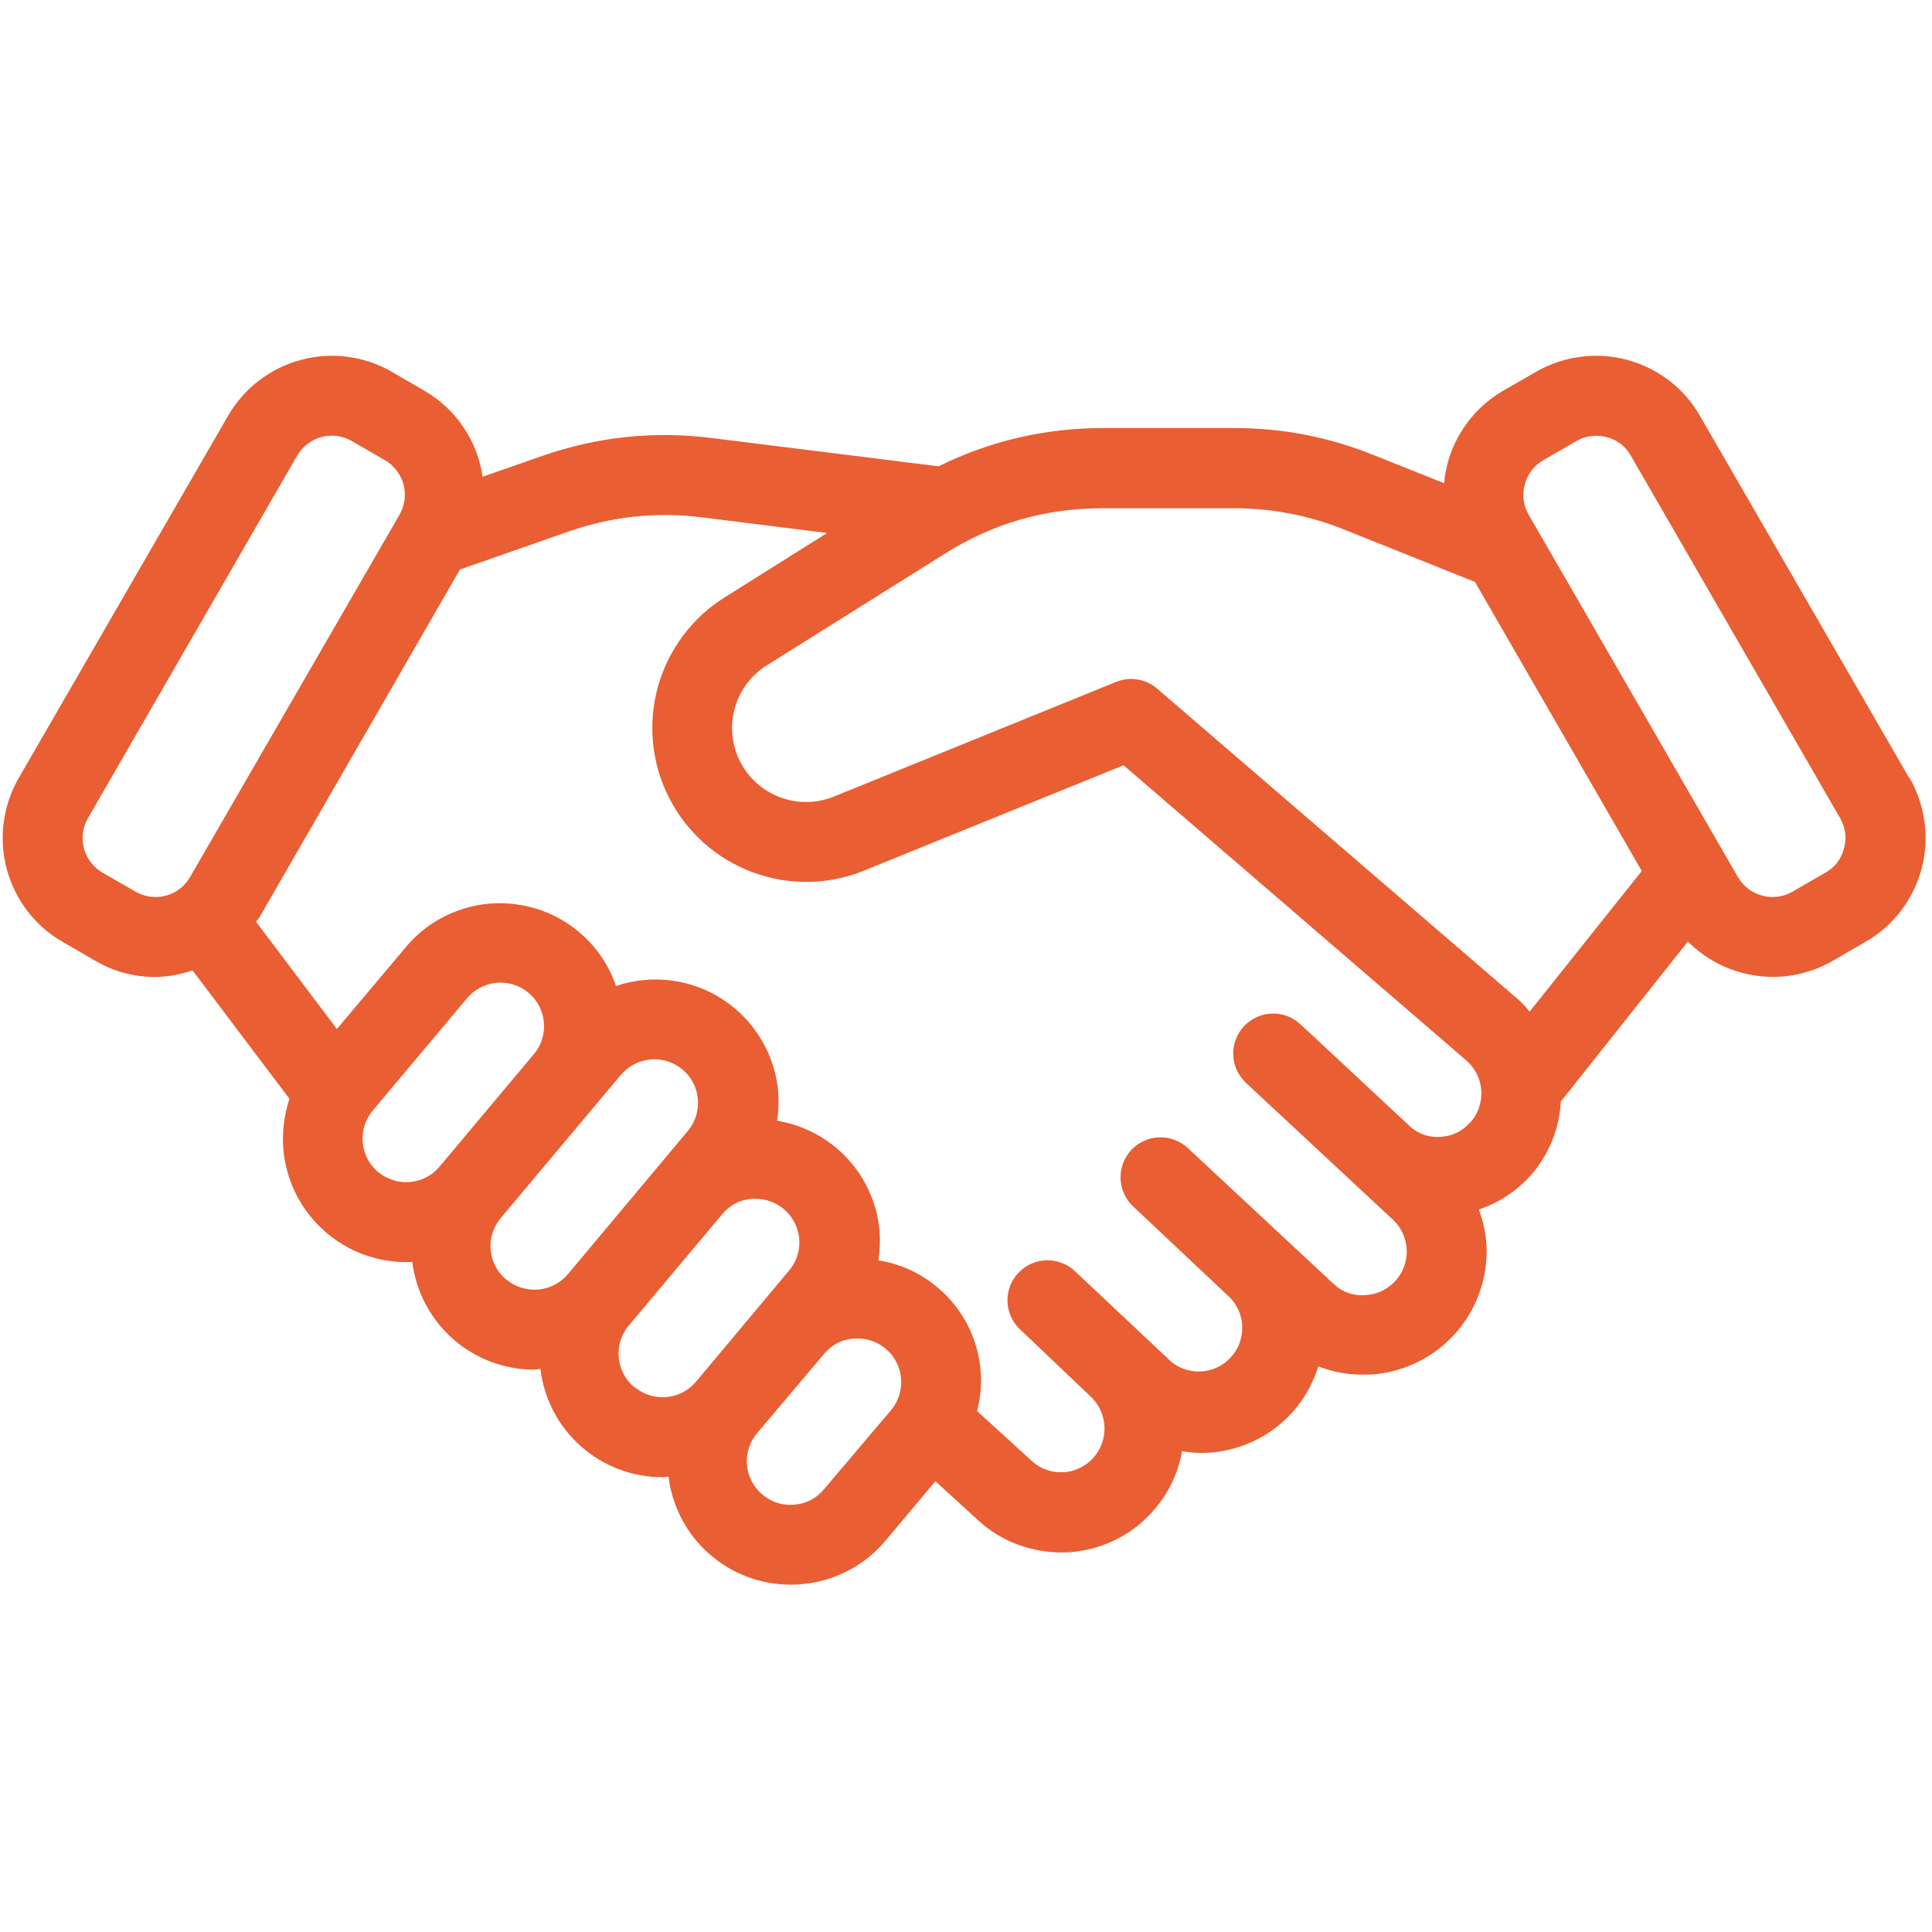 <svg xmlns="http://www.w3.org/2000/svg" xmlns:xlink="http://www.w3.org/1999/xlink" width="100" zoomAndPan="magnify" viewBox="0 0 75 75" height="100" preserveAspectRatio="xMidYMid meet" version="1.0"><defs><clipPath id="c47d04873b"><path d="M 0 13.266 L 75 13.266 L 75 62 L 0 62 Z M 0 13.266 " clip-rule="nonzero"/></clipPath></defs><g clip-path="url(#c47d04873b)"><path fill="#e95e32" d="M 74.117 30.203 L 65.992 16.145 C 65.84 15.879 65.664 15.629 65.461 15.398 C 65.262 15.168 65.039 14.961 64.797 14.773 C 64.555 14.59 64.293 14.426 64.02 14.293 C 63.746 14.156 63.461 14.047 63.164 13.969 C 62.867 13.891 62.57 13.84 62.262 13.82 C 61.957 13.801 61.652 13.809 61.352 13.852 C 61.047 13.891 60.75 13.961 60.461 14.059 C 60.168 14.156 59.891 14.281 59.629 14.434 L 58.352 15.168 C 57.703 15.547 57.176 16.051 56.77 16.684 C 56.363 17.316 56.129 18.008 56.059 18.758 L 53.301 17.656 C 51.57 16.961 49.77 16.613 47.902 16.617 L 42.777 16.617 C 40.551 16.625 38.434 17.117 36.434 18.102 L 27.629 17.004 C 25.387 16.723 23.199 16.953 21.062 17.695 L 18.734 18.508 C 18.633 17.809 18.387 17.168 17.988 16.582 C 17.594 15.996 17.09 15.527 16.48 15.172 L 15.219 14.438 C 14.953 14.285 14.676 14.156 14.387 14.059 C 14.094 13.961 13.797 13.891 13.496 13.852 C 13.191 13.812 12.887 13.801 12.582 13.82 C 12.277 13.84 11.977 13.891 11.68 13.973 C 11.383 14.051 11.098 14.156 10.824 14.293 C 10.551 14.43 10.293 14.59 10.051 14.777 C 9.805 14.961 9.586 15.172 9.383 15.402 C 9.18 15.633 9.004 15.879 8.852 16.145 L 0.727 30.203 C 0.574 30.469 0.449 30.746 0.352 31.035 C 0.254 31.324 0.184 31.621 0.145 31.926 C 0.102 32.227 0.094 32.531 0.113 32.836 C 0.133 33.145 0.184 33.445 0.262 33.738 C 0.344 34.035 0.449 34.32 0.586 34.594 C 0.719 34.867 0.883 35.129 1.066 35.371 C 1.254 35.613 1.461 35.836 1.691 36.035 C 1.922 36.238 2.172 36.414 2.438 36.566 L 3.711 37.305 C 4.426 37.719 5.199 37.926 6.031 37.926 C 6.523 37.918 7.004 37.832 7.473 37.668 L 11.238 42.656 C 11.117 43.016 11.039 43.387 11.004 43.766 C 10.969 44.145 10.977 44.523 11.031 44.898 C 11.09 45.277 11.188 45.641 11.328 45.996 C 11.473 46.348 11.652 46.68 11.875 46.988 C 12.098 47.301 12.352 47.578 12.641 47.828 C 12.926 48.078 13.242 48.289 13.578 48.465 C 13.918 48.637 14.273 48.77 14.641 48.859 C 15.012 48.949 15.387 48.996 15.77 48.996 C 15.848 48.996 15.926 48.996 16.004 48.988 C 16.078 49.566 16.25 50.113 16.52 50.625 C 16.793 51.141 17.148 51.59 17.582 51.977 C 18.02 52.363 18.512 52.656 19.055 52.863 C 19.602 53.066 20.164 53.172 20.746 53.168 C 20.824 53.168 20.902 53.145 20.98 53.141 C 21.047 53.719 21.219 54.27 21.488 54.785 C 21.758 55.305 22.113 55.758 22.551 56.145 C 22.988 56.531 23.48 56.828 24.023 57.035 C 24.57 57.242 25.137 57.344 25.719 57.344 C 25.797 57.344 25.875 57.328 25.953 57.324 C 26.023 57.902 26.195 58.449 26.465 58.965 C 26.738 59.48 27.09 59.934 27.527 60.316 C 27.965 60.703 28.453 61 29 61.207 C 29.543 61.414 30.109 61.516 30.691 61.516 C 30.832 61.516 30.977 61.516 31.117 61.496 C 31.754 61.445 32.352 61.27 32.918 60.977 C 33.484 60.684 33.969 60.293 34.379 59.805 L 36.312 57.5 L 37.945 58.992 C 38.582 59.586 39.332 59.973 40.184 60.156 C 41.035 60.34 41.875 60.293 42.703 60.02 C 43.531 59.742 44.23 59.273 44.801 58.613 C 45.371 57.953 45.734 57.195 45.887 56.336 C 46.125 56.375 46.363 56.398 46.605 56.402 C 47.117 56.406 47.613 56.328 48.102 56.168 C 48.586 56.012 49.035 55.781 49.445 55.48 C 49.855 55.176 50.211 54.816 50.508 54.402 C 50.801 53.984 51.023 53.531 51.176 53.043 C 51.73 53.258 52.309 53.367 52.906 53.363 C 52.98 53.363 53.055 53.363 53.129 53.363 C 53.441 53.352 53.754 53.305 54.059 53.23 C 54.363 53.156 54.66 53.051 54.945 52.918 C 55.23 52.785 55.5 52.625 55.754 52.438 C 56.008 52.25 56.242 52.039 56.457 51.809 C 56.668 51.574 56.855 51.324 57.02 51.055 C 57.184 50.785 57.316 50.5 57.426 50.203 C 57.531 49.906 57.609 49.605 57.656 49.293 C 57.703 48.98 57.723 48.668 57.707 48.352 C 57.676 47.871 57.578 47.406 57.41 46.953 C 57.855 46.805 58.266 46.594 58.648 46.32 C 59.031 46.047 59.363 45.727 59.648 45.352 C 59.93 44.977 60.152 44.57 60.312 44.129 C 60.473 43.688 60.566 43.23 60.59 42.762 L 65.523 36.551 C 65.887 36.914 66.297 37.211 66.754 37.438 C 67.215 37.664 67.699 37.812 68.207 37.879 C 68.715 37.949 69.223 37.934 69.727 37.832 C 70.227 37.734 70.703 37.555 71.145 37.301 L 72.418 36.562 C 72.684 36.41 72.934 36.234 73.164 36.031 C 73.395 35.832 73.602 35.609 73.789 35.367 C 73.973 35.121 74.137 34.863 74.27 34.59 C 74.406 34.316 74.512 34.031 74.594 33.734 C 74.672 33.438 74.723 33.137 74.742 32.832 C 74.762 32.527 74.754 32.223 74.711 31.918 C 74.672 31.617 74.602 31.32 74.504 31.031 C 74.406 30.738 74.281 30.461 74.129 30.195 Z M 7.379 34.047 C 7.277 34.227 7.145 34.375 6.98 34.504 C 6.816 34.629 6.637 34.715 6.438 34.77 C 6.238 34.824 6.039 34.836 5.832 34.809 C 5.629 34.781 5.438 34.719 5.258 34.613 L 3.984 33.879 C 3.809 33.777 3.656 33.645 3.527 33.48 C 3.402 33.316 3.312 33.137 3.258 32.938 C 3.207 32.738 3.191 32.535 3.219 32.328 C 3.246 32.125 3.312 31.934 3.418 31.754 L 11.535 17.688 C 11.641 17.512 11.773 17.359 11.938 17.234 C 12.102 17.105 12.281 17.02 12.484 16.965 C 12.684 16.91 12.887 16.898 13.09 16.926 C 13.293 16.957 13.484 17.02 13.664 17.125 L 14.938 17.863 C 15.117 17.965 15.27 18.098 15.395 18.262 C 15.52 18.426 15.609 18.605 15.664 18.805 C 15.715 19.004 15.73 19.203 15.703 19.41 C 15.676 19.613 15.609 19.805 15.508 19.984 Z M 14.68 45.5 C 14.508 45.355 14.367 45.184 14.266 44.984 C 14.16 44.785 14.102 44.574 14.082 44.348 C 14.062 44.125 14.086 43.906 14.152 43.691 C 14.219 43.477 14.324 43.285 14.469 43.113 L 18.102 38.785 C 18.246 38.605 18.414 38.461 18.617 38.352 C 18.816 38.242 19.031 38.176 19.258 38.152 C 19.484 38.129 19.707 38.152 19.926 38.219 C 20.145 38.285 20.34 38.391 20.516 38.539 C 20.691 38.688 20.832 38.859 20.934 39.062 C 21.039 39.266 21.098 39.484 21.117 39.711 C 21.133 39.938 21.105 40.16 21.031 40.375 C 20.961 40.594 20.848 40.785 20.695 40.957 L 17.066 45.285 C 16.922 45.457 16.75 45.598 16.551 45.699 C 16.352 45.805 16.141 45.863 15.918 45.887 C 15.691 45.906 15.473 45.879 15.258 45.812 C 15.047 45.746 14.852 45.641 14.68 45.496 Z M 19.648 49.672 C 19.477 49.527 19.336 49.355 19.234 49.156 C 19.129 48.957 19.066 48.746 19.047 48.523 C 19.027 48.297 19.051 48.078 19.121 47.863 C 19.188 47.652 19.293 47.457 19.438 47.285 L 24.105 41.723 C 24.25 41.555 24.422 41.418 24.621 41.312 C 24.82 41.211 25.035 41.148 25.258 41.129 C 25.48 41.109 25.699 41.133 25.914 41.199 C 26.129 41.27 26.32 41.371 26.492 41.516 C 26.664 41.66 26.805 41.832 26.906 42.031 C 27.012 42.23 27.07 42.441 27.09 42.664 C 27.109 42.887 27.086 43.105 27.02 43.32 C 26.953 43.535 26.848 43.727 26.703 43.902 L 22.051 49.457 C 21.906 49.629 21.734 49.77 21.535 49.871 C 21.336 49.977 21.121 50.039 20.898 50.059 C 20.676 50.078 20.453 50.055 20.238 49.988 C 20.023 49.922 19.832 49.816 19.66 49.672 Z M 24.617 53.848 C 24.445 53.703 24.309 53.531 24.203 53.332 C 24.102 53.133 24.039 52.918 24.02 52.695 C 24 52.473 24.023 52.254 24.09 52.039 C 24.156 51.824 24.262 51.633 24.406 51.461 L 28.035 47.137 C 28.336 46.777 28.715 46.578 29.184 46.539 C 29.234 46.539 29.285 46.539 29.336 46.539 C 29.664 46.539 29.969 46.629 30.246 46.805 C 30.523 46.98 30.73 47.219 30.871 47.516 C 31.012 47.816 31.059 48.129 31.016 48.453 C 30.973 48.781 30.844 49.07 30.633 49.32 L 27.02 53.637 C 26.875 53.809 26.703 53.945 26.504 54.051 C 26.305 54.152 26.094 54.215 25.871 54.234 C 25.645 54.254 25.426 54.23 25.215 54.164 C 25 54.094 24.805 53.988 24.633 53.848 Z M 31.988 57.812 C 31.688 58.172 31.305 58.371 30.84 58.41 C 30.371 58.449 29.957 58.32 29.598 58.02 C 29.426 57.875 29.285 57.703 29.184 57.504 C 29.078 57.305 29.016 57.094 28.996 56.871 C 28.977 56.648 29 56.43 29.07 56.215 C 29.137 56 29.242 55.809 29.387 55.637 L 31.988 52.562 C 32.285 52.203 32.668 52.004 33.137 51.961 C 33.188 51.961 33.238 51.961 33.293 51.961 C 33.621 51.961 33.926 52.051 34.203 52.227 C 34.48 52.406 34.688 52.641 34.828 52.941 C 34.965 53.238 35.012 53.551 34.969 53.875 C 34.926 54.203 34.801 54.492 34.59 54.742 Z M 57.062 43.582 C 56.75 43.93 56.359 44.113 55.891 44.133 C 55.465 44.156 55.094 44.031 54.77 43.758 L 50.555 39.828 L 50.484 39.766 C 50.336 39.625 50.164 39.516 49.973 39.445 C 49.777 39.371 49.578 39.34 49.375 39.348 C 49.168 39.352 48.973 39.398 48.785 39.484 C 48.598 39.57 48.434 39.688 48.293 39.836 C 48.152 39.988 48.043 40.16 47.973 40.352 C 47.898 40.547 47.867 40.746 47.875 40.949 C 47.879 41.156 47.926 41.352 48.012 41.539 C 48.098 41.727 48.215 41.891 48.363 42.031 L 54.051 47.328 C 54.305 47.559 54.473 47.84 54.559 48.176 C 54.641 48.508 54.625 48.836 54.508 49.16 C 54.391 49.484 54.195 49.746 53.918 49.949 C 53.641 50.156 53.328 50.262 52.984 50.277 C 52.52 50.309 52.117 50.164 51.777 49.848 L 46.152 44.605 L 46.113 44.57 C 45.965 44.43 45.793 44.324 45.598 44.25 C 45.406 44.176 45.207 44.145 45 44.152 C 44.797 44.156 44.598 44.203 44.41 44.289 C 44.223 44.375 44.059 44.492 43.918 44.641 C 43.777 44.793 43.672 44.965 43.598 45.156 C 43.527 45.348 43.492 45.547 43.5 45.754 C 43.508 45.961 43.551 46.156 43.637 46.344 C 43.723 46.531 43.84 46.695 43.992 46.836 L 47.754 50.379 C 47.902 50.531 48.016 50.711 48.098 50.906 C 48.18 51.105 48.223 51.312 48.223 51.527 C 48.227 51.742 48.191 51.949 48.113 52.152 C 48.039 52.352 47.926 52.531 47.781 52.691 C 47.637 52.848 47.469 52.977 47.277 53.07 C 47.082 53.164 46.879 53.219 46.664 53.238 C 46.453 53.254 46.242 53.23 46.035 53.168 C 45.832 53.105 45.645 53.008 45.477 52.871 L 41.73 49.348 C 41.582 49.207 41.41 49.098 41.215 49.027 C 41.023 48.953 40.824 48.918 40.617 48.926 C 40.414 48.93 40.215 48.977 40.027 49.059 C 39.84 49.145 39.676 49.262 39.535 49.41 C 39.395 49.559 39.285 49.73 39.211 49.922 C 39.137 50.117 39.105 50.316 39.109 50.52 C 39.117 50.727 39.16 50.922 39.246 51.113 C 39.328 51.301 39.445 51.465 39.598 51.605 L 42.324 54.199 C 42.492 54.352 42.621 54.531 42.715 54.734 C 42.812 54.938 42.863 55.152 42.875 55.379 C 42.887 55.602 42.852 55.82 42.777 56.035 C 42.699 56.246 42.586 56.434 42.434 56.602 C 42.285 56.77 42.105 56.898 41.902 56.996 C 41.699 57.09 41.488 57.145 41.262 57.152 C 41.039 57.164 40.82 57.129 40.609 57.051 C 40.398 56.977 40.211 56.859 40.047 56.707 L 37.93 54.777 C 38.043 54.344 38.094 53.902 38.082 53.457 C 38.066 53.008 37.992 52.57 37.855 52.145 C 37.719 51.719 37.523 51.32 37.273 50.949 C 37.02 50.578 36.723 50.25 36.379 49.965 C 35.711 49.41 34.953 49.062 34.098 48.926 C 34.156 48.555 34.172 48.18 34.145 47.805 C 34.102 47.277 33.973 46.77 33.758 46.285 C 33.543 45.797 33.254 45.359 32.895 44.973 C 32.535 44.582 32.121 44.262 31.652 44.012 C 31.184 43.762 30.691 43.594 30.168 43.508 C 30.223 43.137 30.238 42.766 30.211 42.391 C 30.18 42.031 30.109 41.676 29.996 41.332 C 29.887 40.988 29.734 40.66 29.551 40.352 C 29.363 40.039 29.145 39.754 28.895 39.492 C 28.645 39.23 28.367 39 28.062 38.801 C 27.758 38.605 27.438 38.441 27.098 38.316 C 26.758 38.191 26.406 38.109 26.047 38.062 C 25.688 38.016 25.328 38.012 24.969 38.047 C 24.609 38.086 24.258 38.16 23.914 38.277 C 23.633 37.461 23.164 36.773 22.512 36.211 C 21.855 35.652 21.105 35.293 20.258 35.141 C 19.41 34.988 18.582 35.059 17.773 35.352 C 16.961 35.648 16.285 36.129 15.734 36.793 L 13.078 39.945 L 9.938 35.781 C 9.98 35.715 10.039 35.668 10.078 35.598 L 17.855 22.109 L 22.082 20.629 C 23.762 20.047 25.48 19.863 27.242 20.082 L 32.109 20.691 L 28.117 23.199 C 27.805 23.395 27.512 23.621 27.238 23.871 C 26.969 24.125 26.723 24.398 26.5 24.695 C 26.281 24.992 26.09 25.309 25.926 25.641 C 25.766 25.973 25.633 26.316 25.535 26.676 C 25.438 27.031 25.375 27.395 25.344 27.762 C 25.312 28.133 25.316 28.5 25.355 28.867 C 25.391 29.238 25.465 29.598 25.566 29.953 C 25.672 30.309 25.809 30.652 25.98 30.98 C 26.148 31.309 26.344 31.621 26.57 31.914 C 26.797 32.207 27.051 32.477 27.324 32.723 C 27.602 32.969 27.898 33.188 28.215 33.379 C 28.535 33.57 28.863 33.73 29.211 33.859 C 29.559 33.988 29.914 34.082 30.281 34.148 C 30.645 34.211 31.012 34.238 31.383 34.234 C 31.754 34.23 32.117 34.188 32.48 34.117 C 32.844 34.043 33.195 33.938 33.539 33.797 L 43.617 29.707 L 56.957 41.195 C 57.121 41.348 57.254 41.527 57.348 41.727 C 57.441 41.93 57.496 42.145 57.504 42.367 C 57.516 42.59 57.484 42.809 57.406 43.02 C 57.332 43.23 57.219 43.418 57.07 43.582 Z M 59.379 39.273 C 59.266 39.129 59.145 38.996 59.016 38.867 L 44.922 26.734 C 44.703 26.543 44.449 26.426 44.16 26.379 C 43.875 26.332 43.598 26.363 43.324 26.473 L 32.375 30.922 C 32.043 31.055 31.695 31.129 31.336 31.133 C 30.977 31.141 30.629 31.078 30.293 30.953 C 29.957 30.828 29.652 30.648 29.383 30.41 C 29.117 30.172 28.898 29.891 28.734 29.57 C 28.57 29.25 28.473 28.914 28.434 28.555 C 28.398 28.199 28.426 27.848 28.523 27.5 C 28.617 27.152 28.773 26.836 28.988 26.547 C 29.203 26.258 29.461 26.02 29.766 25.828 L 36.703 21.48 C 38.562 20.312 40.59 19.73 42.785 19.73 L 47.91 19.73 C 49.375 19.73 50.793 20.004 52.156 20.547 L 57.258 22.59 L 63.734 33.812 Z M 71.582 32.938 C 71.473 33.352 71.234 33.668 70.859 33.879 L 69.586 34.613 C 69.41 34.719 69.219 34.781 69.012 34.809 C 68.809 34.836 68.609 34.824 68.41 34.77 C 68.211 34.715 68.027 34.629 67.867 34.504 C 67.703 34.375 67.57 34.227 67.465 34.047 L 59.344 19.984 C 59.242 19.805 59.176 19.613 59.148 19.41 C 59.125 19.203 59.137 19.004 59.191 18.805 C 59.242 18.605 59.332 18.426 59.457 18.262 C 59.582 18.098 59.734 17.965 59.914 17.863 L 61.188 17.125 C 61.43 16.984 61.688 16.918 61.965 16.918 C 62.102 16.918 62.238 16.934 62.371 16.969 C 62.785 17.082 63.098 17.32 63.312 17.695 L 71.43 31.754 C 71.645 32.129 71.699 32.523 71.582 32.938 Z M 71.582 32.938 " fill-opacity="1" fill-rule="nonzero"/></g></svg>